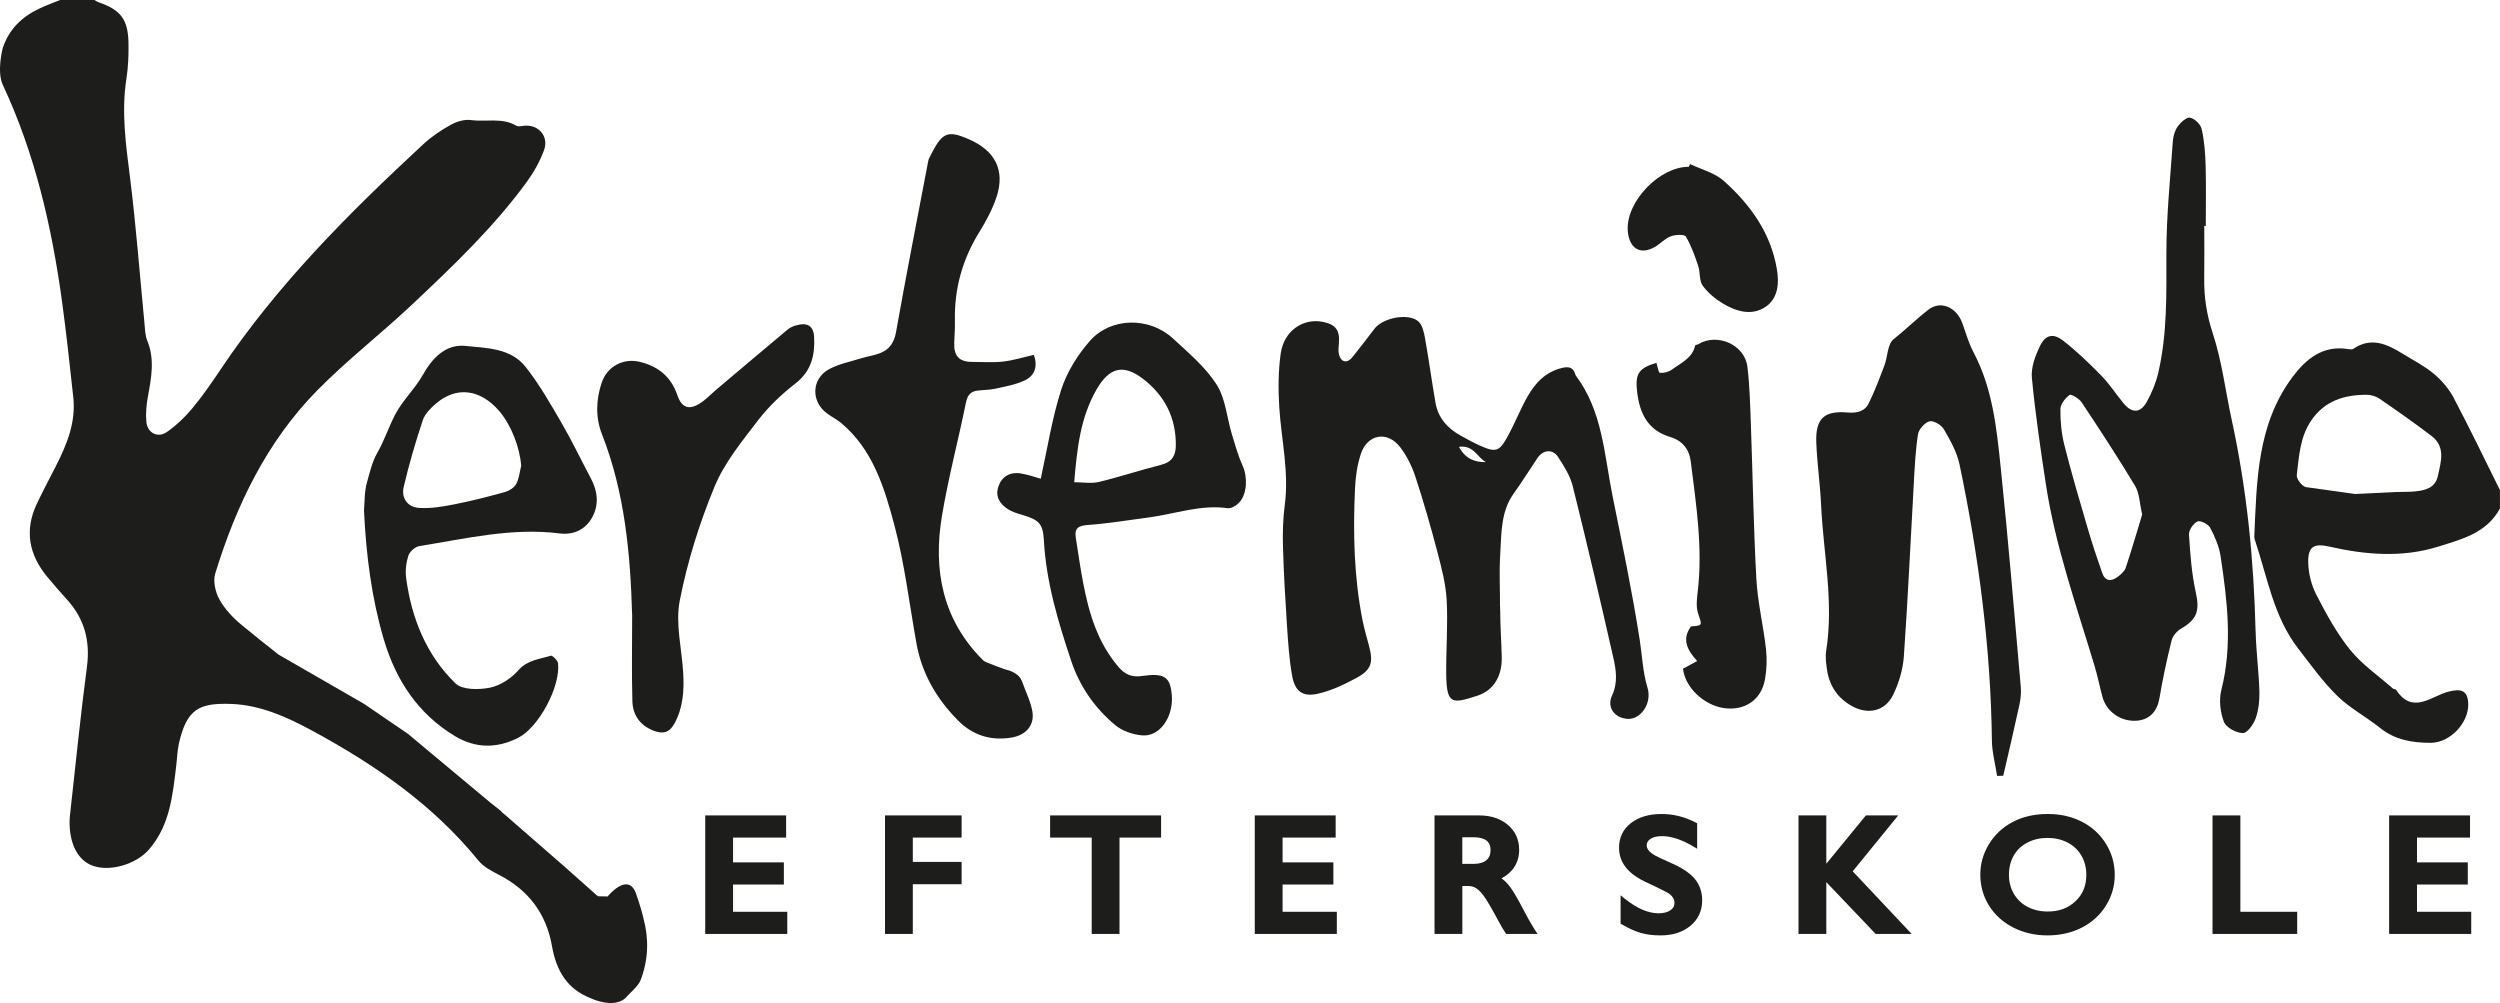 <svg width="162" height="65" viewBox="0 0 162 65" fill="none" xmlns="http://www.w3.org/2000/svg">
<g clip-path="url(#clip0_783_943)">
<path d="M159.02 25.812C158.705 25.219 158.24 24.664 157.725 24.232C157.122 23.721 156.395 23.356 155.717 22.936C154.7 22.308 153.665 21.806 152.495 22.604C152.428 22.651 152.305 22.644 152.213 22.629C150.543 22.338 149.436 23.241 148.538 24.452C146.251 27.537 146.238 31.181 146.078 34.784C146.076 34.857 146.098 34.932 146.121 35.002C146.928 37.395 147.321 39.956 148.923 42.026C149.733 43.074 150.513 44.169 151.453 45.09C152.273 45.892 153.33 46.45 154.235 47.175C155.205 47.955 156.33 48.133 157.502 48.136C158.757 48.138 159.975 46.85 159.942 45.612C159.92 44.745 159.49 44.602 158.655 44.82C157.55 45.107 156.332 46.335 155.27 44.702C155.237 44.652 155.12 44.667 155.067 44.622C154.128 43.797 153.068 43.069 152.29 42.111C151.418 41.033 150.738 39.778 150.098 38.538C149.773 37.905 149.583 37.135 149.573 36.422C149.558 35.407 149.953 35.194 150.95 35.422C153.295 35.957 155.67 36.147 157.982 35.425C159.495 34.952 161.142 34.549 161.997 32.946V31.759C161.009 29.776 160.052 27.775 159.017 25.817M157.977 30.833C157.805 31.623 157.175 31.769 156.517 31.841C156.102 31.886 155.68 31.864 155.26 31.884C154.38 31.924 153.5 31.969 152.62 32.011L149.415 31.564C149.161 31.501 148.801 31.028 148.831 30.786C148.976 29.573 149.038 28.325 149.765 27.252C150.635 25.97 151.908 25.582 153.353 25.582C153.635 25.582 153.96 25.677 154.19 25.834C155.327 26.615 156.46 27.41 157.557 28.245C158.49 28.953 158.177 29.913 157.975 30.833" fill="#1D1D1B"/>
<path d="M106.244 41.406C105.759 38.29 105.109 35.197 104.486 32.104C103.951 29.44 103.844 26.64 102.114 24.341C102.099 24.322 102.094 24.297 102.086 24.271C101.954 23.839 101.711 23.729 101.244 23.836C100.159 24.087 99.482 24.814 98.974 25.712C98.512 26.525 98.174 27.407 97.724 28.23C97.152 29.283 96.942 29.34 95.872 28.863C95.445 28.673 95.037 28.44 94.627 28.213C93.79 27.745 93.192 27.075 93.022 26.112C92.777 24.707 92.59 23.291 92.337 21.888C92.27 21.506 92.155 21.026 91.887 20.808C91.228 20.27 89.61 20.601 89.078 21.288C88.593 21.913 88.12 22.549 87.62 23.161C87.295 23.561 86.898 23.481 86.77 22.986C86.71 22.756 86.738 22.496 86.76 22.253C86.835 21.411 86.555 21.023 85.728 20.858C84.426 20.598 83.191 21.446 82.988 22.919C82.831 24.056 82.823 25.232 82.896 26.382C83.031 28.495 83.538 30.581 83.253 32.724C83.133 33.627 83.111 34.549 83.138 35.459C83.186 37.163 83.286 38.865 83.398 40.563C83.471 41.646 83.541 42.734 83.731 43.799C83.906 44.777 84.398 45.17 85.356 44.962C86.245 44.77 87.113 44.357 87.92 43.917C88.868 43.404 88.995 42.924 88.718 41.876C88.573 41.329 88.413 40.783 88.3 40.228C87.733 37.405 87.675 34.544 87.803 31.681C87.835 30.923 87.945 30.141 88.18 29.423C88.61 28.115 89.915 27.9 90.745 28.995C91.165 29.553 91.497 30.216 91.715 30.883C92.245 32.499 92.717 34.137 93.147 35.782C93.415 36.802 93.687 37.845 93.745 38.891C93.83 40.486 93.7 42.094 93.715 43.694C93.735 45.697 94.12 45.6 95.734 45.082C96.817 44.734 97.337 43.762 97.314 42.611C97.292 41.526 97.214 40.623 97.214 39.536C97.179 39.536 97.237 39.353 97.202 39.353C97.202 38.193 97.144 37.028 97.217 35.872C97.299 34.529 97.247 33.141 98.102 31.959C98.637 31.218 99.114 30.438 99.627 29.68C99.992 29.14 100.609 29.075 100.962 29.61C101.349 30.201 101.749 30.838 101.916 31.514C102.834 35.2 103.701 38.901 104.541 42.606C104.724 43.409 104.851 44.234 104.461 45.07C104.101 45.837 104.624 46.538 105.486 46.583C106.319 46.627 107.063 45.577 106.761 44.575C106.444 43.524 106.411 42.459 106.246 41.401M94.542 28.955C95.505 28.823 95.74 29.663 96.292 29.948C95.577 29.948 94.972 29.761 94.542 28.955Z" fill="#1D1D1B"/>
<path d="M146.161 40.883C146.049 36.277 145.596 31.716 144.616 27.21C144.209 25.332 143.979 23.396 143.382 21.581C142.992 20.395 142.817 19.258 142.834 18.047C142.849 16.912 142.837 15.777 142.837 14.639C142.869 14.639 142.902 14.639 142.934 14.639C142.934 13.331 142.962 12.021 142.924 10.713C142.902 9.925 142.842 9.127 142.669 8.362C142.602 8.06 142.217 7.687 141.919 7.624C141.694 7.577 141.309 7.927 141.122 8.187C140.929 8.452 140.822 8.825 140.799 9.157C140.632 11.568 140.384 13.981 140.382 16.394C140.382 18.992 140.449 21.583 139.862 24.131C139.709 24.794 139.442 25.449 139.109 26.044C138.699 26.78 138.152 26.79 137.62 26.149C137.13 25.562 136.715 24.904 136.182 24.359C135.395 23.551 134.575 22.764 133.687 22.071C133.042 21.568 132.533 21.696 132.178 22.444C131.88 23.069 131.603 23.816 131.665 24.479C131.885 26.787 132.223 29.085 132.573 31.378C133.19 35.422 134.56 39.268 135.732 43.167C135.93 43.827 136.062 44.507 136.245 45.175C136.512 46.155 137.487 46.8 138.512 46.697C139.327 46.615 139.797 46.06 139.932 45.245C140.142 43.989 140.412 42.741 140.719 41.504C140.792 41.209 141.067 40.891 141.337 40.733C142.387 40.126 142.547 39.558 142.284 38.37C142.017 37.152 141.924 35.89 141.847 34.639C141.829 34.354 142.127 33.922 142.394 33.791C142.572 33.704 143.092 33.959 143.214 34.192C143.522 34.769 143.797 35.402 143.894 36.045C144.329 38.928 144.681 41.811 143.941 44.719C143.779 45.362 143.872 46.157 144.111 46.78C144.251 47.145 144.906 47.495 145.336 47.505C145.616 47.513 146.031 46.935 146.169 46.542C146.361 45.997 146.426 45.38 146.409 44.797C146.369 43.492 146.194 42.189 146.164 40.883M137.752 36.78C137.675 37.015 137.435 37.225 137.222 37.383C136.815 37.69 136.415 37.678 136.225 37.135C135.882 36.16 135.557 35.174 135.267 34.182C134.747 32.406 134.222 30.631 133.77 28.835C133.58 28.08 133.505 27.28 133.515 26.5C133.517 26.182 133.83 25.802 134.11 25.592C134.205 25.522 134.725 25.824 134.885 26.064C136.072 27.852 137.25 29.65 138.357 31.491C138.634 31.951 138.637 32.574 138.814 33.339C138.494 34.389 138.147 35.59 137.752 36.777" fill="#1D1D1B"/>
<path d="M129.644 30.273C129.379 27.728 129.119 25.162 127.884 22.829C127.577 22.246 127.389 21.593 127.169 20.966C126.809 19.943 125.787 19.428 124.957 20.07C124.184 20.668 123.479 21.368 122.702 21.983C122.307 22.296 122.325 23.111 122.11 23.679C121.792 24.519 121.477 25.369 121.075 26.17C120.82 26.675 120.295 26.777 119.727 26.73C118.212 26.6 117.64 27.115 117.695 28.663C117.745 30.018 117.945 31.366 118.007 32.721C118.155 35.87 118.84 38.998 118.337 42.169C118.272 42.574 118.332 43.009 118.395 43.424C118.552 44.465 119.1 45.262 120.027 45.765C121.072 46.335 122.167 46.08 122.68 45.015C123.044 44.255 123.309 43.389 123.369 42.551C123.629 38.858 123.797 35.16 124.007 31.464C124.069 30.356 124.117 29.243 124.284 28.15C124.334 27.82 124.722 27.383 125.034 27.302C125.294 27.235 125.807 27.543 125.967 27.823C126.382 28.54 126.812 29.305 126.979 30.103C128.217 36.005 129.001 41.964 129.076 48.008C129.086 48.766 129.296 49.521 129.414 50.279L129.811 50.269C130.164 48.741 130.526 47.213 130.856 45.68C130.939 45.297 130.981 44.89 130.946 44.502C130.529 39.758 130.136 35.01 129.644 30.271" fill="#1D1D1B"/>
<path d="M66.198 44.099C65.978 43.527 65.128 43.377 65.128 43.377C64.785 43.249 64.518 43.157 64.258 43.049C64.061 42.967 63.828 42.909 63.686 42.767C61.058 40.141 60.453 36.902 61.043 33.399C61.456 30.946 62.096 28.53 62.593 26.092C62.688 25.627 62.878 25.374 63.326 25.314C63.716 25.262 64.118 25.272 64.501 25.187C65.143 25.044 65.808 24.927 66.395 24.654C67.053 24.349 67.258 23.749 66.998 22.994C66.288 23.154 65.65 23.356 65.001 23.429C64.343 23.504 63.668 23.451 63.003 23.451C62.143 23.451 61.796 23.066 61.836 22.176C61.856 21.708 61.888 21.238 61.878 20.768C61.836 18.685 62.376 16.779 63.478 15.007C63.918 14.299 64.318 13.541 64.578 12.756C65.143 11.036 64.483 9.775 62.823 9.042C61.338 8.385 61.038 8.585 60.213 10.243C60.181 10.308 60.158 10.38 60.146 10.453C59.444 14.139 58.721 17.82 58.064 21.513C57.939 22.216 57.631 22.651 57.016 22.889C56.629 23.039 56.206 23.094 55.809 23.216C55.109 23.434 54.366 23.579 53.731 23.919C52.572 24.539 52.539 26.032 53.602 26.797C53.901 27.015 54.236 27.185 54.519 27.422C56.566 29.14 57.306 31.601 57.951 34.009C58.623 36.527 58.926 39.143 59.391 41.716C59.741 43.654 60.691 45.275 62.056 46.663C63.023 47.648 64.206 48.025 65.568 47.79C66.475 47.633 67.038 47.008 66.903 46.135C66.798 45.465 66.465 44.83 66.208 44.104" fill="#1D1D1B"/>
<path d="M30.148 22.413C28.855 22.286 27.983 23.244 27.388 24.312C26.908 25.169 26.076 25.965 25.621 26.837C25.156 27.727 24.928 28.51 24.428 29.383C24.118 29.923 23.946 30.668 23.781 31.256C23.603 31.886 23.633 32.574 23.586 33.076C23.728 36.012 24.083 38.758 24.866 41.419C25.641 44.054 27.081 46.265 29.495 47.708C30.825 48.503 32.213 48.508 33.595 47.8C34.905 47.128 36.322 44.512 36.162 42.984C36.142 42.794 35.792 42.456 35.692 42.489C34.962 42.721 34.182 42.757 33.585 43.437C33.125 43.962 32.415 44.427 31.745 44.562C31.03 44.705 29.958 44.712 29.518 44.287C27.621 42.444 26.668 40.063 26.318 37.455C26.256 36.983 26.316 36.457 26.463 36.002C26.551 35.74 26.906 35.427 27.178 35.385C30.188 34.907 33.175 34.174 36.267 34.567C37.185 34.684 37.957 34.302 38.387 33.502C38.819 32.696 38.734 31.836 38.297 31.016C37.66 29.82 37.077 28.593 36.397 27.42C35.67 26.17 34.947 24.897 34.053 23.766C33.09 22.551 31.518 22.551 30.148 22.416M33.443 31.371C33.31 31.611 32.98 31.814 32.7 31.891C31.623 32.189 30.535 32.466 29.438 32.681C28.683 32.829 27.898 32.966 27.141 32.911C26.398 32.856 25.991 32.276 26.163 31.538C26.503 30.083 26.926 28.645 27.398 27.227C27.536 26.815 27.91 26.44 28.258 26.145C29.588 25.012 31.125 25.214 32.348 26.635C33.128 27.542 33.68 28.98 33.773 30.181C33.67 30.583 33.638 31.021 33.445 31.373" fill="#1D1D1B"/>
<path d="M79.822 28.125C79.498 27.047 79.415 25.819 78.832 24.912C78.105 23.779 77.013 22.861 76.005 21.931C74.483 20.526 71.981 20.546 70.623 22.093C69.831 22.996 69.138 24.104 68.771 25.239C68.171 27.1 67.874 29.058 67.441 31.021C67.114 30.931 66.629 30.753 66.129 30.676C65.416 30.566 64.891 30.911 64.689 31.551C64.481 32.204 64.804 32.659 65.306 32.989C65.589 33.174 65.934 33.276 66.261 33.371C67.314 33.681 67.584 33.932 67.641 34.994C67.789 37.713 68.564 40.286 69.418 42.839C69.971 44.489 70.946 45.89 72.273 46.993C72.728 47.37 73.408 47.6 74.008 47.653C75.143 47.753 76.04 46.475 75.935 45.075C75.845 43.862 75.458 43.594 74.005 43.804C73.365 43.897 72.913 43.729 72.476 43.217C71.123 41.631 70.563 39.733 70.186 37.753C70.003 36.785 69.861 35.81 69.711 34.837C69.618 34.239 69.866 34.062 70.486 34.019C71.806 33.927 73.116 33.702 74.43 33.532C76.133 33.311 77.785 32.681 79.552 32.931C79.782 32.964 80.115 32.764 80.295 32.571C80.82 32.019 80.85 30.913 80.53 30.203C80.232 29.538 80.032 28.823 79.82 28.122M75.26 30.116C73.903 30.456 72.571 30.903 71.208 31.231C70.723 31.348 70.186 31.248 69.608 31.248C69.793 29.09 70.001 27.06 71.063 25.227C71.881 23.819 72.778 23.564 74.063 24.547C75.475 25.624 76.218 27.085 76.193 28.89C76.185 29.515 75.943 29.943 75.258 30.113" fill="#1D1D1B"/>
<path d="M51.573 21.088C51.386 21.143 51.193 21.226 51.046 21.348C49.498 22.641 47.961 23.944 46.421 25.244C46.069 25.542 45.749 25.892 45.361 26.137C44.639 26.597 44.169 26.422 43.891 25.604C43.489 24.414 42.649 23.736 41.464 23.449C40.389 23.186 39.347 23.744 38.992 24.794C38.617 25.902 38.582 27.055 39.007 28.138C40.494 31.929 40.849 35.89 40.964 39.903C40.964 41.749 40.927 43.597 40.979 45.442C41.004 46.34 41.477 47.015 42.371 47.355C42.986 47.59 43.396 47.46 43.714 46.868C44.264 45.845 44.336 44.75 44.274 43.629C44.186 42.054 43.754 40.416 44.049 38.918C44.541 36.4 45.321 33.904 46.304 31.531C46.951 29.966 48.093 28.58 49.141 27.212C49.821 26.325 50.666 25.532 51.551 24.844C52.581 24.044 52.818 23.001 52.755 21.838C52.715 21.096 52.3 20.878 51.578 21.088" fill="#1D1D1B"/>
<path d="M113.813 37.52C113.63 34.219 113.58 30.911 113.46 27.607C113.413 26.327 113.385 25.039 113.233 23.769C113.06 22.334 111.275 21.553 110.046 22.306C109.986 22.343 109.858 22.346 109.848 22.384C109.666 23.211 108.931 23.514 108.346 23.944C108.136 24.099 107.816 24.184 107.561 24.161C107.468 24.154 107.411 23.739 107.336 23.509C106.188 23.864 105.943 24.201 106.088 25.412C106.251 26.77 106.763 27.877 108.218 28.313C108.991 28.543 109.456 29.073 109.561 29.908C109.913 32.716 110.351 35.52 110.008 38.368C109.953 38.823 109.898 39.328 110.036 39.746C110.301 40.538 110.351 40.536 109.576 40.591C108.951 41.446 109.356 42.154 109.976 42.834C109.618 43.029 109.363 43.167 109.061 43.332C109.181 44.519 110.383 45.68 111.685 45.88C113.023 46.085 114.118 45.377 114.365 44.052C114.485 43.407 114.51 42.721 114.438 42.069C114.268 40.551 113.898 39.048 113.813 37.525" fill="#1D1D1B"/>
<path d="M111.701 11.721C111.116 11.198 110.254 10.985 109.519 10.633C109.489 10.693 109.462 10.75 109.432 10.81C107.562 10.795 105.402 13.018 105.474 14.884C105.479 14.982 105.487 15.082 105.504 15.179C105.674 16.167 106.354 16.504 107.224 16.007C107.587 15.802 107.884 15.457 108.264 15.314C108.562 15.201 109.149 15.174 109.242 15.329C109.594 15.914 109.824 16.579 110.044 17.235C110.181 17.65 110.102 18.182 110.334 18.507C110.664 18.973 111.149 19.373 111.646 19.67C112.499 20.178 113.486 20.48 114.376 19.905C115.231 19.353 115.296 18.35 115.141 17.435C114.744 15.097 113.421 13.256 111.704 11.723" fill="#1D1D1B"/>
<path d="M41.228 57.931C40.7 56.435 39.376 58.091 39.376 58.091L38.741 58.078L36.598 56.173L32.859 52.914L32.566 52.669C32.514 52.604 32.454 52.544 32.384 52.489C32.196 52.342 32.009 52.194 31.821 52.047L26.437 47.555L23.59 45.61L18.067 42.429C17.255 41.794 16.448 41.151 15.655 40.496C15.095 40.033 14.563 39.468 14.215 38.84C13.953 38.365 13.795 37.653 13.95 37.155C15.308 32.739 17.285 28.625 20.555 25.299C22.487 23.334 24.684 21.636 26.694 19.743C29.339 17.252 31.974 14.744 34.129 11.798C34.589 11.168 34.986 10.46 35.253 9.73C35.593 8.807 34.848 8.012 33.894 8.157C33.751 8.18 33.569 8.21 33.459 8.147C32.524 7.597 31.481 7.915 30.496 7.78C30.074 7.72 29.559 7.892 29.169 8.11C28.549 8.455 27.944 8.867 27.424 9.35C22.597 13.821 17.955 18.462 14.275 23.969C13.7 24.832 13.105 25.687 12.443 26.482C11.976 27.045 11.426 27.565 10.828 27.985C10.226 28.41 9.551 28.065 9.483 27.325C9.436 26.792 9.486 26.237 9.583 25.707C9.806 24.487 10.041 23.286 9.541 22.068C9.396 21.713 9.396 21.293 9.358 20.903C9.051 17.77 8.818 14.629 8.426 11.508C8.156 9.37 7.856 7.254 8.193 5.096C8.311 4.344 8.338 3.571 8.326 2.806C8.303 1.255 7.826 0.64 6.369 0.138C6.279 0.108 6.199 0.048 6.116 0H3.891C3.444 0.183 2.986 0.348 2.551 0.555C1.414 1.088 0.577 1.903 0.177 3.116C0.177 3.116 -0.221 4.611 0.177 5.489C2.271 9.96 3.359 14.707 4.024 19.568C4.304 21.623 4.524 23.686 4.749 25.747C4.926 27.367 4.334 28.803 3.621 30.203C3.209 31.016 2.776 31.821 2.386 32.646C1.569 34.377 1.876 35.96 3.079 37.4C3.491 37.893 3.911 38.38 4.341 38.853C5.481 40.106 5.856 41.541 5.631 43.229C5.216 46.362 4.906 49.508 4.554 52.649C4.534 52.822 4.514 52.992 4.509 53.164C4.484 54.65 5.019 55.718 5.969 56.085C7.091 56.518 8.818 56.018 9.663 55.037C11.023 53.459 11.193 51.501 11.426 49.563C11.483 49.098 11.491 48.623 11.596 48.168C12.105 45.952 12.888 45.54 14.983 45.615C16.873 45.685 18.582 46.458 20.215 47.34C24.282 49.541 28.047 52.132 31.004 55.767C31.331 56.17 31.854 56.443 32.331 56.688C34.243 57.673 35.403 59.206 35.771 61.319C36.043 62.882 36.743 64.097 38.291 64.69C38.291 64.69 39.715 65.38 40.515 64.69C40.863 64.282 41.358 63.932 41.533 63.46C42.02 62.137 42.05 60.821 41.698 59.519C41.59 58.978 41.223 57.928 41.223 57.928" fill="#1D1D1B"/>
<path d="M45.699 60.519V52.839H50.941V54.275H47.502V55.882H50.794V57.318H47.502V59.083H51.016V60.519H45.699Z" fill="#1D1D1B"/>
<path d="M57.348 60.519V52.839H62.312V54.275H59.15V55.852H62.312V57.298H59.15V60.519H57.348Z" fill="#1D1D1B"/>
<path d="M70.742 60.519V54.275H68.047V52.839H75.239V54.275H72.544V60.519H70.742Z" fill="#1D1D1B"/>
<path d="M81.309 60.519V52.839H86.551V54.275H83.111V55.882H86.403V57.318H83.111V59.083H86.626V60.519H81.309Z" fill="#1D1D1B"/>
<path d="M97.602 60.519L97.552 60.446C97.434 60.279 97.282 60.021 97.087 59.658C96.672 58.883 96.364 58.358 96.174 58.093C95.992 57.84 95.817 57.66 95.657 57.558C95.502 57.46 95.327 57.413 95.124 57.413H94.759V60.519H92.957V52.839H95.857C96.609 52.839 97.234 53.047 97.712 53.454C98.197 53.867 98.442 54.412 98.442 55.07C98.442 55.52 98.319 55.917 98.079 56.255C97.902 56.503 97.657 56.715 97.352 56.885L97.297 56.915L97.347 56.953C97.482 57.055 97.609 57.173 97.724 57.308C97.922 57.538 98.156 57.906 98.444 58.438C98.904 59.321 99.249 59.938 99.469 60.269L99.636 60.519H97.604H97.602ZM94.759 55.977H95.524C95.864 55.977 96.132 55.897 96.317 55.74C96.499 55.585 96.589 55.375 96.589 55.097C96.589 54.82 96.504 54.605 96.327 54.47C96.142 54.327 95.864 54.255 95.502 54.255H94.757V55.977H94.759Z" fill="#1D1D1B"/>
<path d="M107.611 60.614C107.111 60.614 106.674 60.559 106.309 60.451C105.949 60.344 105.542 60.159 105.097 59.901L105.014 59.853V58.016L105.289 58.238C106.066 58.863 106.801 59.181 107.474 59.181C107.796 59.181 108.054 59.116 108.246 58.983C108.424 58.861 108.506 58.713 108.506 58.516C108.506 58.236 108.346 58.008 108.014 57.823C107.704 57.658 107.291 57.458 106.791 57.223C106.174 56.95 105.704 56.628 105.394 56.258C105.077 55.877 104.914 55.432 104.914 54.935C104.914 54.27 105.174 53.729 105.689 53.332C106.191 52.944 106.859 52.747 107.674 52.747C108.439 52.747 109.184 52.934 109.889 53.304L109.976 53.349V54.997L109.721 54.847C108.966 54.404 108.291 54.182 107.716 54.182C107.384 54.182 107.124 54.242 106.946 54.362C106.784 54.472 106.706 54.605 106.706 54.785C106.706 55.002 106.876 55.215 107.209 55.415C107.311 55.48 107.739 55.682 108.444 55.995C109.089 56.29 109.564 56.625 109.854 56.99C110.151 57.365 110.301 57.821 110.301 58.341C110.301 59.018 110.044 59.573 109.539 59.993C109.041 60.406 108.391 60.614 107.606 60.614" fill="#1D1D1B"/>
<path d="M121.543 60.519L118.345 57.163V60.519H116.543V52.839H118.345V55.97L120.91 52.839H123.005L120.055 56.46L123.875 60.519H121.543Z" fill="#1D1D1B"/>
<path d="M132.676 60.614C131.866 60.614 131.119 60.441 130.454 60.101C129.787 59.758 129.259 59.281 128.887 58.681C128.514 58.081 128.324 57.41 128.324 56.685C128.324 55.96 128.512 55.317 128.884 54.702C129.257 54.087 129.777 53.599 130.432 53.259C131.084 52.919 131.841 52.747 132.684 52.747C133.526 52.747 134.234 52.912 134.884 53.237C135.536 53.564 136.064 54.039 136.451 54.655C136.838 55.27 137.036 55.952 137.036 56.685C137.036 57.418 136.843 58.071 136.466 58.681C136.088 59.291 135.561 59.773 134.901 60.109C134.244 60.444 133.494 60.614 132.674 60.614M132.676 54.297C132.194 54.297 131.754 54.4 131.369 54.602C130.989 54.802 130.691 55.085 130.489 55.442C130.284 55.805 130.179 56.222 130.179 56.683C130.179 57.143 130.287 57.555 130.499 57.92C130.711 58.281 131.009 58.566 131.386 58.763C131.766 58.963 132.204 59.066 132.689 59.066C133.429 59.066 134.019 58.848 134.491 58.401C134.964 57.956 135.194 57.393 135.194 56.685C135.194 56.227 135.086 55.81 134.876 55.445C134.666 55.082 134.369 54.8 133.986 54.6C133.601 54.4 133.161 54.297 132.679 54.297" fill="#1D1D1B"/>
<path d="M143.371 60.519V52.839H145.176V59.083H148.858V60.519H143.371Z" fill="#1D1D1B"/>
<path d="M154.816 60.519V52.839H160.058V54.275H156.621V55.882H159.913V57.318H156.621V59.083H160.136V60.519H154.816Z" fill="#1D1D1B"/>
</g>
<defs>
<clipPath id="clip0_783_943">
<rect width="162" height="65" fill="white"/>
</clipPath>
</defs>
</svg>
